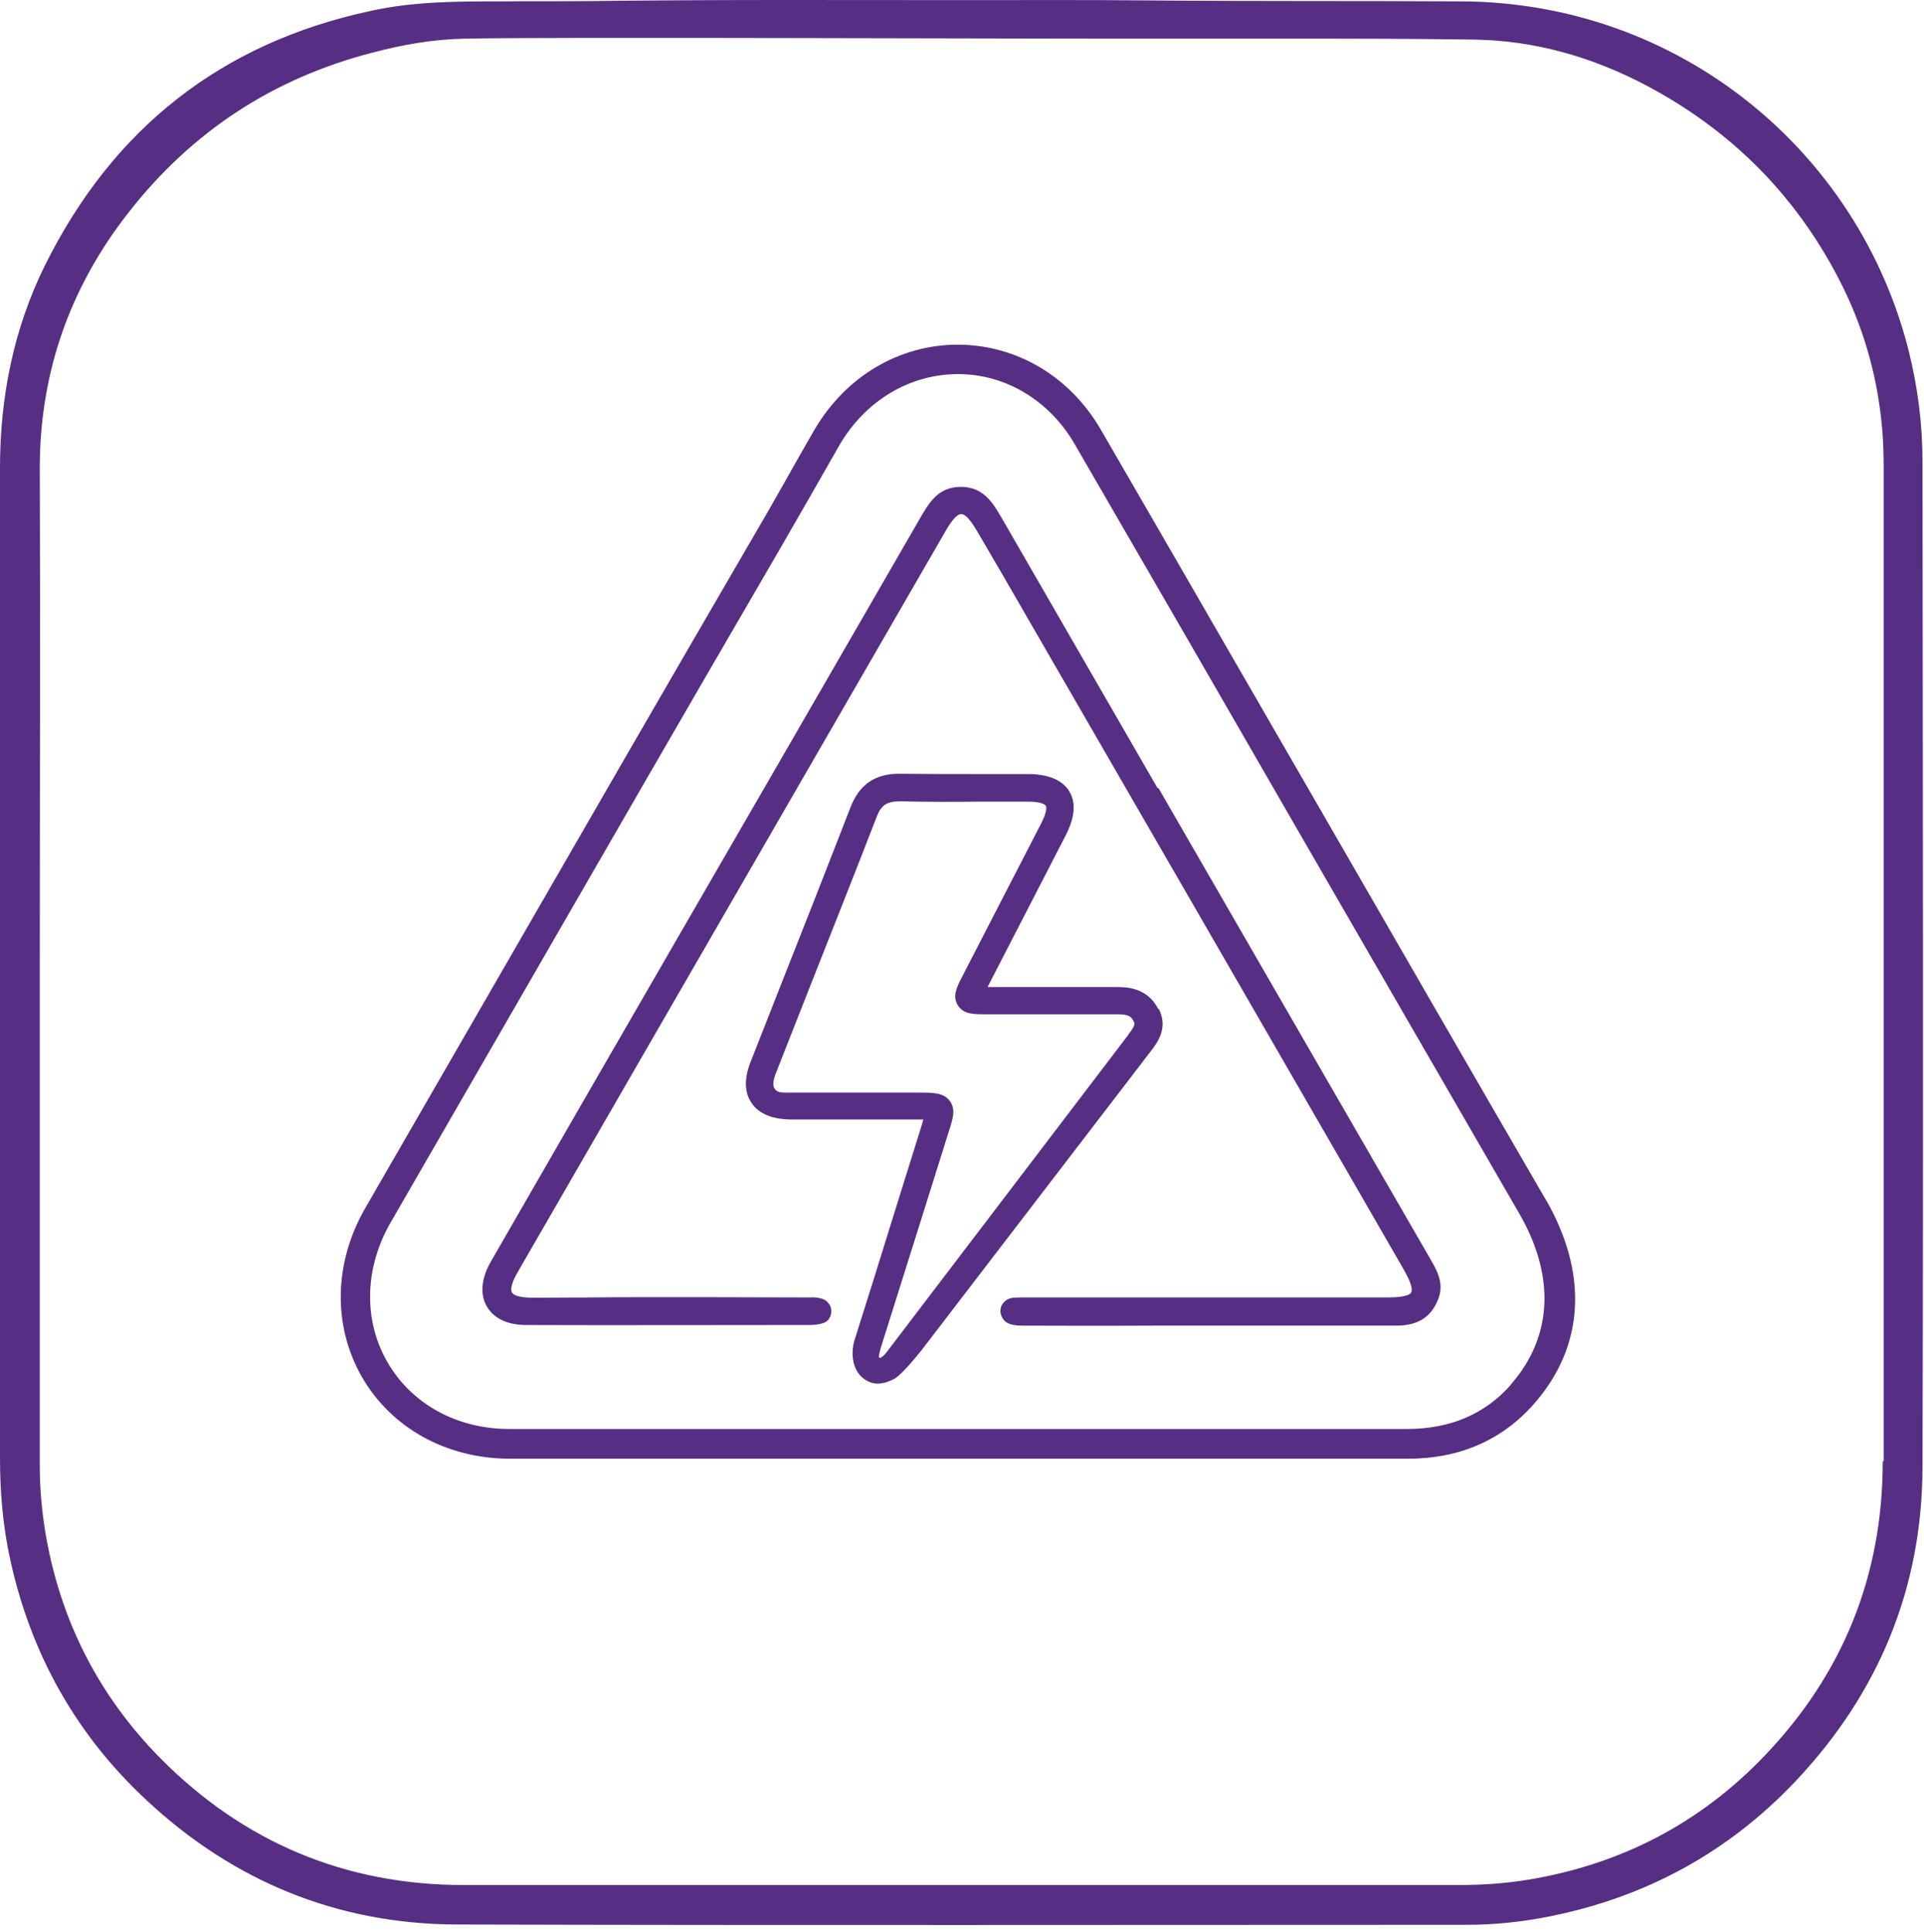 <?xml version="1.0" encoding="UTF-8"?> <svg xmlns="http://www.w3.org/2000/svg" width="256" height="257" viewBox="0 0 256 257" fill="none"><path d="M255.799 61.394C255.799 56.435 255.174 51.518 253.966 46.685C247.3 20.142 223.47 0.308 194.432 0.183C180.642 0.1 166.853 0.183 153.063 0.058C144.772 -0.025 136.523 0.017 128.274 0.017C111.818 0.017 95.32 -0.067 78.864 0.141C74.823 0.183 70.74 0.141 66.699 0.183C60.908 0.183 55.076 0.183 49.41 1.433C29.454 5.683 14.998 17.1 5.957 35.351C1.791 43.81 0 52.852 0 62.269V128.104C0 150.063 0 172.023 0 193.94C0 198.44 0.375 202.94 1.333 207.357C4.083 220.024 10.124 230.816 19.622 239.608C31.162 250.317 44.911 255.942 60.617 256.026C105.486 256.151 150.355 256.067 195.182 256.067C198.807 256.067 202.431 255.692 206.014 254.984C218.887 252.442 229.927 246.484 238.968 236.9C249.966 225.233 255.757 211.274 255.799 195.232C255.924 150.605 255.841 105.978 255.799 61.352M250.508 194.44C250.508 209.607 245.217 222.691 234.76 233.608C226.136 242.608 215.638 248.025 203.348 250.067C200.306 250.567 197.223 250.775 194.099 250.775C149.98 250.775 105.861 250.775 61.7 250.775C45.91 250.775 32.371 245.067 21.289 233.858C12.998 225.441 7.916 215.316 5.999 203.649C5.541 200.774 5.291 197.857 5.291 194.94C5.291 172.689 5.291 150.439 5.291 128.188C5.291 105.937 5.374 84.394 5.291 62.519C5.249 49.643 9.29 38.184 17.206 28.142C25.58 17.476 36.328 10.434 49.493 7.017C53.576 5.933 57.659 5.225 61.867 5.142C72.824 4.892 137.648 5.183 159.02 5.142C163.186 5.142 167.394 5.142 171.56 5.142C179.767 5.142 187.975 5.142 196.182 5.267C204.264 5.392 211.888 7.6 219.012 11.35C230.136 17.225 238.718 25.726 244.551 36.893C247.925 43.31 249.883 50.143 250.466 57.435C250.591 59.06 250.633 60.685 250.633 62.31C250.633 106.312 250.633 150.355 250.633 194.357L250.508 194.44Z" fill="#562E83"></path><path d="M205.556 159.397C195.807 142.605 186.1 125.771 176.393 108.937C166.394 91.645 156.437 74.352 146.439 57.102C142.356 50.102 135.315 45.893 127.483 45.851C119.651 45.851 112.527 50.06 108.36 57.185C107.236 59.143 106.111 61.102 104.986 63.102L104.194 64.519C102.903 66.81 101.57 69.102 100.237 71.394C88.322 91.853 76.281 112.729 64.658 132.896L48.618 160.689C44.411 167.981 44.244 176.356 48.16 183.189C52.076 189.981 59.367 194.023 67.782 194.065C75.531 194.065 83.406 194.065 91.196 194.065H153.646C164.853 194.065 176.06 194.065 187.308 194.065C194.182 194.065 199.848 191.607 204.098 186.773C210.847 179.106 211.388 169.397 205.597 159.439M201.098 184.148C197.64 188.106 192.974 190.106 187.225 190.106C172.81 190.106 158.395 190.106 143.981 190.106H102.07C90.738 190.106 79.156 190.106 67.741 190.106C60.783 190.106 54.743 186.773 51.535 181.189C48.327 175.606 48.493 168.647 51.993 162.605L68.032 134.813C79.656 114.645 91.696 93.769 103.611 73.311C104.778 71.269 105.944 69.269 107.111 67.227L107.736 66.144C109.069 63.81 110.402 61.477 111.735 59.144C115.193 53.268 121.067 49.768 127.483 49.768C133.815 49.768 139.606 53.268 142.981 59.06C152.979 76.311 162.978 93.603 172.935 110.895C182.642 127.729 192.391 144.563 202.098 161.355C206.972 169.731 206.597 177.814 201.056 184.148H201.098Z" fill="#562E83"></path><path d="M154.021 104.853C147.105 92.853 140.189 80.894 133.274 68.894C132.149 66.977 130.899 64.81 127.941 64.769H127.858C124.816 64.769 123.608 66.894 122.4 68.977C115.693 80.603 108.944 92.27 102.236 103.895L90.279 124.563C81.947 138.98 73.615 153.397 65.324 167.814C64.033 170.064 63.825 172.189 64.783 173.814C65.699 175.397 67.532 176.273 69.99 176.273C81.531 176.314 93.279 176.273 104.652 176.273H107.777C107.777 176.273 109.277 176.273 109.943 175.814C110.36 175.523 110.61 174.981 110.61 174.439C110.61 173.814 110.318 173.439 110.027 173.147C109.443 172.606 108.319 172.564 107.569 172.606C107.569 172.606 84.114 172.522 78.823 172.606C76.24 172.606 73.657 172.647 71.074 172.647C69.324 172.647 68.366 172.398 68.116 171.939C67.866 171.481 68.116 170.522 69.032 168.981C74.74 159.105 80.447 149.188 86.155 139.313L125.816 70.644C126.691 69.144 127.358 68.394 127.899 68.394C128.441 68.394 129.107 69.144 130.024 70.685L133.357 76.394C141.439 90.395 149.521 104.353 157.604 118.354C165.228 131.521 172.81 144.73 180.434 157.897L186.683 168.731C187.308 169.814 188.1 171.356 187.766 171.939C187.433 172.523 185.767 172.606 184.517 172.606H169.227C157.729 172.606 136.398 172.606 135.815 172.606C134.94 172.606 134.232 172.647 133.774 173.064C133.399 173.356 133.107 173.814 133.107 174.439C133.107 174.648 133.232 175.356 133.774 175.814C134.399 176.356 135.773 176.356 135.773 176.356C135.773 176.356 147.522 176.398 153.771 176.356H166.644C173.018 176.356 179.351 176.356 185.725 176.356H185.767C188.558 176.356 190.308 175.314 191.266 173.064C192.266 170.856 191.224 169.064 190.308 167.481L154.146 104.853H154.021Z" fill="#562E83"></path><path d="M154.104 134.229C152.646 131.313 149.73 131.313 148.605 131.313C147.022 131.313 145.439 131.313 143.856 131.313H131.44V131.229L141.814 111.104C143.022 108.728 143.189 106.77 142.272 105.27C141.356 103.77 139.481 102.978 136.773 102.978C134.648 102.978 132.524 102.978 130.357 102.978C126.899 102.978 123.358 102.978 119.609 102.937C116.401 102.937 114.318 104.395 113.151 107.437C110.277 114.854 107.319 122.396 104.444 129.646L99.903 141.188C98.987 143.48 99.028 145.355 100.028 146.771C100.986 148.188 102.778 148.897 105.236 148.938C110.027 148.938 114.776 148.938 119.567 148.938H122.192H122.65C122.733 148.938 122.817 148.938 122.858 148.938C122.817 149.147 122.733 149.313 122.692 149.522L118.776 162.064C117.109 167.481 115.401 172.897 113.693 178.314C113.318 179.481 113.026 182.564 115.526 183.773C116.693 184.356 117.942 183.981 118.984 183.439C120.067 182.856 122.567 179.689 122.567 179.689L153.146 139.813C153.979 138.73 155.479 136.771 154.187 134.229M150.146 137.646L118.026 179.814C117.609 180.398 117.151 180.689 117.026 180.648C116.817 180.564 117.109 179.689 117.151 179.439C118.984 173.606 120.817 167.772 122.65 161.98L126.233 150.563C126.816 148.772 127.191 147.563 126.358 146.438C125.525 145.355 124.191 145.355 122.192 145.355H119.567C114.818 145.355 110.027 145.355 105.236 145.355C103.903 145.355 103.403 145.397 103.028 144.771C102.819 144.396 102.819 143.771 103.319 142.563C104.819 138.729 106.361 134.855 107.86 131.021L108.11 130.396C110.902 123.312 113.818 115.979 116.609 108.77C117.234 107.103 117.942 106.604 119.817 106.604C123.358 106.687 126.941 106.687 130.399 106.645C132.524 106.645 134.648 106.645 136.773 106.645C138.398 106.645 139.023 106.978 139.148 107.187C139.273 107.395 139.273 108.103 138.565 109.478L128.191 129.604C127.274 131.354 126.691 132.521 127.441 133.729C128.191 134.938 129.441 134.938 131.399 134.938H142.481C144.522 134.938 146.564 134.938 148.73 134.938C150.105 134.938 150.521 135.229 150.813 135.813C151.021 136.229 151.063 136.438 150.146 137.604V137.646Z" fill="#562E83"></path></svg> 